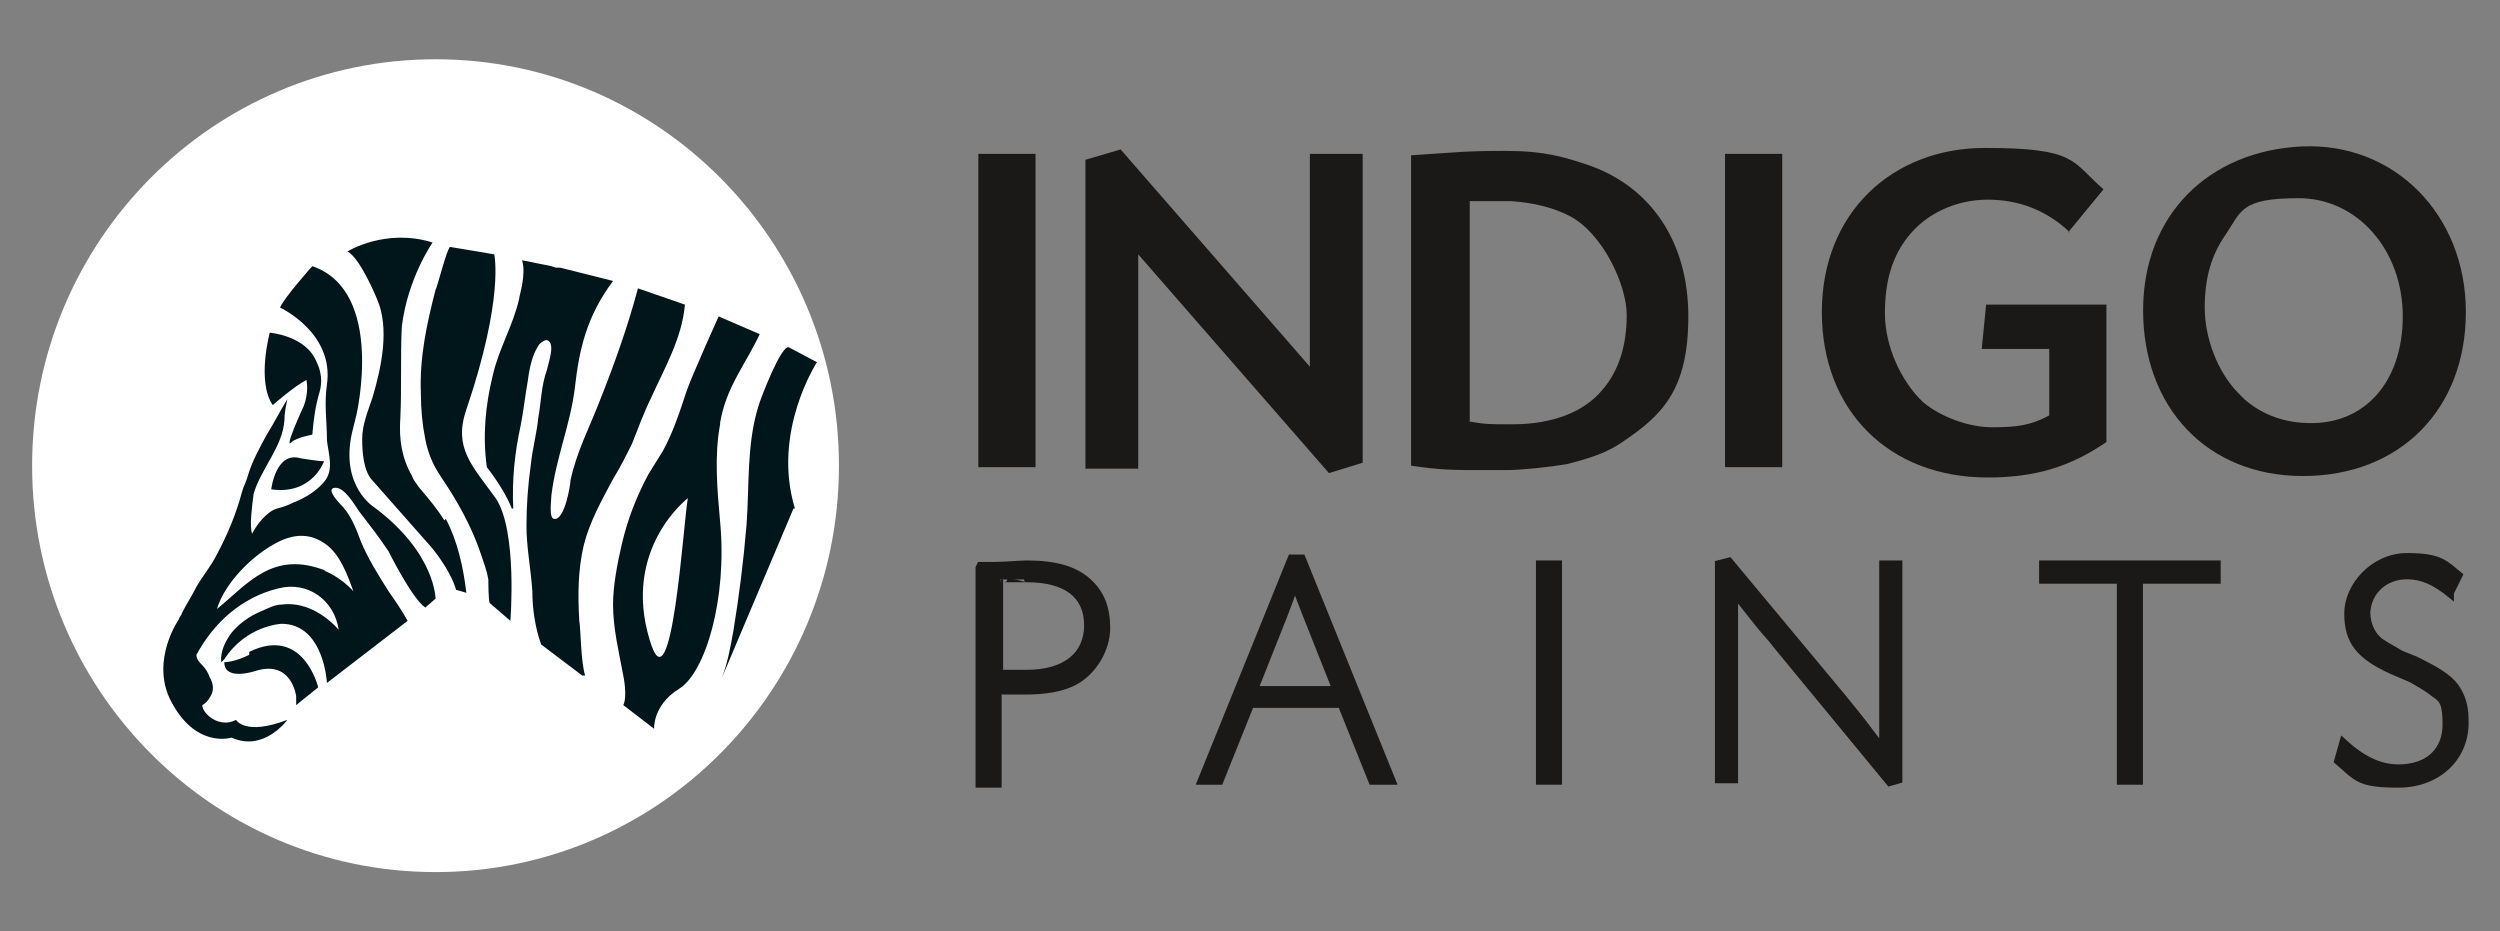 <svg width="102" height="38" viewBox="0 0 102 38" fill="none" xmlns="http://www.w3.org/2000/svg">
<rect x="0" y="0" width="102" height="38" fill="#808080" stroke="none"/>
<path d="M17.77 35.581C26.86 35.581 34.229 28.157 34.229 19C34.229 9.842 26.86 2.418 17.77 2.418C8.679 2.418 1.31 9.842 1.31 19C1.31 28.157 8.679 35.581 17.77 35.581Z" fill="white"/>
<path d="M42.25 6.278H39.916V19.061H42.25V6.278Z" fill="#1B1918"/>
<path fill-rule="evenodd" clip-rule="evenodd" d="M45.721 6.097L53.442 14.96V6.277H55.597V18.879L54.221 19.302L46.44 10.378V19.121H44.285V6.519L45.721 6.097Z" fill="#1B1918"/>
<path fill-rule="evenodd" clip-rule="evenodd" d="M59.906 17.191C60.624 17.311 60.684 17.311 61.702 17.311C63.318 17.311 64.635 16.829 65.413 15.864C66.071 15.08 66.37 14.055 66.37 12.849C66.37 11.643 65.413 9.533 64.036 8.809C63.318 8.448 62.54 8.267 61.642 8.206C61.343 8.206 61.044 8.206 60.744 8.206H60.325C60.325 8.206 60.146 8.206 59.966 8.206V17.191H59.906ZM57.572 6.337C59.368 6.217 59.787 6.156 61.403 6.156C63.019 6.156 63.797 6.398 64.874 6.759C67.388 7.664 68.884 9.895 68.884 12.91C68.884 15.924 67.807 16.949 66.191 18.035C65.592 18.457 64.874 18.698 63.916 18.939C63.198 19.06 62.061 19.18 61.462 19.18H60.385C59.368 19.18 58.769 19.18 57.572 19V6.337Z" fill="#1B1918"/>
<path d="M72.715 6.278H70.381V19.061H72.715V6.278Z" fill="#1B1918"/>
<path fill-rule="evenodd" clip-rule="evenodd" d="M84.446 9.473C83.488 8.568 82.351 8.146 81.094 8.146C79.837 8.146 78.58 8.689 77.802 9.714C77.204 10.498 76.904 11.463 76.904 12.789C76.904 14.116 77.563 15.563 78.461 16.407C79.179 17.01 80.316 17.432 81.274 17.432C82.231 17.432 82.83 17.372 83.608 16.95V14.236H80.855L81.034 12.427H85.942V18.035C84.446 19.06 83.01 19.482 81.094 19.482C77.084 19.482 74.331 16.769 74.331 12.729C74.331 8.689 77.204 6.036 80.975 6.036C84.745 6.036 84.506 6.579 85.823 7.724L84.386 9.473H84.446Z" fill="#1B1918"/>
<path fill-rule="evenodd" clip-rule="evenodd" d="M90.791 9.593C90.252 10.377 89.953 11.282 89.953 12.548C89.953 13.814 90.492 15.201 91.33 16.045C91.988 16.769 92.946 17.191 93.963 17.251C96.417 17.432 98.033 15.623 98.033 12.91C98.033 10.196 96.178 8.086 93.784 8.086C91.389 8.086 91.449 8.629 90.791 9.593ZM100.607 12.729C100.607 16.708 97.913 19.422 93.963 19.422C90.013 19.422 87.439 16.588 87.439 12.668C87.439 8.749 90.133 6.156 93.903 5.976C97.674 5.795 100.607 8.749 100.607 12.729Z" fill="#1B1918"/>
<path fill-rule="evenodd" clip-rule="evenodd" d="M40.814 27.441C41.233 27.441 41.532 27.441 41.891 27.441C43.447 27.441 44.345 26.718 44.345 25.512C44.345 24.306 43.507 23.643 41.891 23.643C40.275 23.643 41.352 23.643 40.814 23.643V27.381V27.441ZM39.976 23.04C40.215 23.04 40.395 23.04 40.514 23.04C40.993 23.04 41.651 22.979 41.891 22.979C43.088 22.979 43.866 23.221 44.405 23.703C44.943 24.185 45.183 24.788 45.183 25.632C45.183 26.477 44.644 27.441 43.806 27.863C43.327 28.105 42.669 28.225 41.831 28.225C40.993 28.225 41.173 28.225 40.754 28.225V32.024H39.916V23.16L39.976 23.04Z" fill="#1B1918"/>
<path d="M40.814 27.441C41.233 27.441 41.532 27.441 41.891 27.441C43.447 27.441 44.345 26.718 44.345 25.512C44.345 24.306 43.507 23.643 41.891 23.643C40.275 23.643 41.352 23.643 40.814 23.643V27.381V27.441ZM39.976 23.04C40.215 23.04 40.395 23.04 40.514 23.04C40.993 23.04 41.651 22.979 41.891 22.979C43.088 22.979 43.866 23.221 44.405 23.703C44.943 24.185 45.183 24.788 45.183 25.632C45.183 26.477 44.644 27.441 43.806 27.863C43.327 28.105 42.669 28.225 41.831 28.225C40.993 28.225 41.173 28.225 40.754 28.225V32.024H39.916V23.16L39.976 23.04Z" stroke="#1B1918" stroke-width="0.226"/>
<path fill-rule="evenodd" clip-rule="evenodd" d="M53.262 25.09C53.083 24.607 52.963 24.366 52.843 23.944C52.724 24.306 52.604 24.607 52.424 25.09L51.227 28.105H54.459L53.262 25.09ZM54.759 28.768H51.048L49.791 31.903H48.953L52.664 22.738H53.143L56.853 31.903H55.956L54.699 28.768H54.759Z" fill="#1B1918"/>
<path d="M53.262 25.09C53.083 24.607 52.963 24.366 52.843 23.944C52.724 24.306 52.604 24.607 52.424 25.09L51.227 28.105H54.459L53.262 25.09ZM54.759 28.768H51.048L49.791 31.903H48.953L52.664 22.738H53.143L56.853 31.903H55.956L54.699 28.768H54.759Z" stroke="#1B1918" stroke-width="0.226"/>
<path d="M63.617 22.979H62.779V31.903H63.617V22.979Z" fill="#1B1918"/>
<path d="M63.617 22.979H62.779V31.903H63.617V22.979Z" stroke="#1B1918" stroke-width="0.226"/>
<path fill-rule="evenodd" clip-rule="evenodd" d="M70.561 22.858L75.229 28.466C76.306 29.792 75.947 29.37 76.785 30.456C76.785 29.551 76.785 29.853 76.785 29.551C76.785 29.069 76.785 28.767 76.785 28.526V22.979H77.504V31.843L77.085 31.963L72.416 26.295C72.296 26.114 71.997 25.813 71.758 25.511C71.518 25.21 71.279 24.908 70.8 24.305V24.547C70.8 25.149 70.8 24.908 70.8 25.21C70.8 25.692 70.8 25.994 70.8 26.235V31.843H70.082V22.979L70.561 22.858Z" fill="#1B1918"/>
<path d="M70.561 22.858L75.229 28.466C76.306 29.792 75.947 29.37 76.785 30.456C76.785 29.551 76.785 29.853 76.785 29.551C76.785 29.069 76.785 28.767 76.785 28.526V22.979H77.504V31.843L77.085 31.963L72.416 26.295C72.296 26.114 71.997 25.813 71.758 25.511C71.518 25.21 71.279 24.908 70.8 24.305V24.547C70.8 25.149 70.8 24.908 70.8 25.21C70.8 25.692 70.8 25.994 70.8 26.235V31.843H70.082V22.979L70.561 22.858Z" stroke="#1B1918" stroke-width="0.226"/>
<path fill-rule="evenodd" clip-rule="evenodd" d="M87.319 31.903H86.481V23.703H83.308V22.979H90.491V23.703H87.319V31.903Z" fill="#1B1918"/>
<path d="M87.319 31.903H86.481V23.703H83.308V22.979H90.491V23.703H87.319V31.903Z" stroke="#1B1918" stroke-width="0.226"/>
<path fill-rule="evenodd" clip-rule="evenodd" d="M100.008 24.305C99.35 23.763 98.811 23.522 98.212 23.522C97.315 23.522 96.656 24.125 96.596 24.969C96.596 25.511 96.836 25.994 97.255 26.235C97.434 26.356 97.674 26.476 97.973 26.657L98.272 26.778L98.572 26.898L98.811 27.019C99.649 27.441 100.068 27.742 100.307 28.165C100.547 28.587 100.607 28.948 100.607 29.491C100.607 30.938 99.469 32.023 97.853 32.023C96.237 32.023 96.177 31.782 95.34 31.059L95.579 30.215C96.357 30.938 97.075 31.3 97.853 31.3C99.05 31.3 99.769 30.637 99.769 29.551C99.769 28.466 99.529 28.526 99.17 28.225C98.931 28.044 98.691 27.923 98.392 27.742L97.554 27.381C96.237 26.778 95.758 26.175 95.758 25.029C95.758 23.883 96.836 22.677 98.212 22.677C99.589 22.677 99.769 22.979 100.367 23.461L100.008 24.185V24.305Z" fill="#1B1918"/>
<path d="M100.008 24.305C99.35 23.763 98.811 23.522 98.212 23.522C97.315 23.522 96.656 24.125 96.596 24.969C96.596 25.511 96.836 25.994 97.255 26.235C97.434 26.356 97.674 26.476 97.973 26.657L98.272 26.778L98.572 26.898L98.811 27.019C99.649 27.441 100.068 27.742 100.307 28.165C100.547 28.587 100.607 28.948 100.607 29.491C100.607 30.938 99.469 32.023 97.853 32.023C96.237 32.023 96.177 31.782 95.34 31.059L95.579 30.215C96.357 30.938 97.075 31.3 97.853 31.3C99.05 31.3 99.769 30.637 99.769 29.551C99.769 28.466 99.529 28.526 99.17 28.225C98.931 28.044 98.691 27.923 98.392 27.742L97.554 27.381C96.237 26.778 95.758 26.175 95.758 25.029C95.758 23.883 96.836 22.677 98.212 22.677C99.589 22.677 99.769 22.979 100.367 23.461L100.008 24.185V24.305Z" stroke="#1B1918" stroke-width="0.226"/>
<path fill-rule="evenodd" clip-rule="evenodd" d="M11.066 19.965C11.066 19.965 11.246 18.397 12.263 18.698C12.263 18.698 12.982 18.819 13.221 18.819C13.221 18.819 12.742 20.206 11.066 19.965Z" fill="#01161A"/>
<path fill-rule="evenodd" clip-rule="evenodd" d="M11.904 18.035C11.545 18.397 12.383 16.588 12.383 16.588C12.622 15.985 12.502 15.503 12.502 15.503C12.024 15.744 11.126 16.528 11.126 16.528C10.467 15.563 11.006 13.573 11.006 13.573C11.006 13.573 12.502 13.694 12.921 14.779C13.101 15.141 13.161 15.563 13.041 15.985C12.862 16.588 12.802 17.07 12.742 17.734C12.742 17.734 12.084 17.854 11.904 18.035Z" fill="#01161A"/>
<path fill-rule="evenodd" clip-rule="evenodd" d="M13.28 23.28C11.126 22.436 10.108 23.823 8.851 24.848C9.151 23.823 10.288 22.617 11.425 22.074C12.083 21.773 12.682 21.773 13.28 22.195C13.879 22.617 14.178 23.461 14.418 24.125C13.879 23.521 13.221 23.28 13.221 23.28H13.28ZM9.151 26.898C10.048 25.511 11.485 25.451 11.485 25.451C13.221 25.451 13.34 27.863 13.34 27.863L16.632 25.33C16.393 24.908 16.153 24.547 15.854 24.125C15.435 23.461 15.016 22.798 14.717 22.074C14.537 21.592 14.358 21.11 13.999 20.688C13.879 20.567 13.28 19.964 13.64 19.904C14.059 19.843 14.477 20.627 14.657 20.869C15.076 21.411 15.495 21.954 15.854 22.497C15.854 22.497 16.812 24.426 17.351 24.788L17.77 24.426C17.77 24.426 17.77 22.557 15.256 20.688C15.256 20.688 13.879 19.843 14.358 17.673L14.537 16.949C14.537 16.949 15.735 11.884 12.742 10.859C12.742 10.859 11.605 12.126 11.425 12.548C11.425 12.548 13.64 13.573 13.34 15.683C13.221 16.467 13.34 17.19 13.34 17.974C13.4 18.517 13.64 19.18 13.221 19.663C12.921 20.024 12.443 20.326 11.964 20.507C11.724 20.627 11.545 20.688 11.305 20.748C10.886 20.869 10.467 21.411 10.288 21.773C10.168 21.471 10.288 20.627 10.348 20.145C10.647 19.12 11.545 18.215 11.605 17.13C11.605 16.829 11.664 16.587 11.724 16.286C11.425 16.768 11.186 17.251 10.886 17.733C10.587 18.276 10.288 18.818 10.108 19.421C10.048 19.663 9.929 19.843 9.869 20.085C9.629 20.989 9.27 21.833 8.851 22.617C8.612 23.099 8.253 23.521 8.013 23.944C7.834 24.305 7.594 24.667 7.415 25.029C7.415 25.089 7.295 25.21 7.295 25.27C7.295 25.27 6.158 26.898 6.936 28.526C7.954 30.576 9.45 30.094 9.45 30.094C10.767 30.697 11.724 29.37 11.724 29.37C9.989 30.034 9.629 29.37 9.629 29.37C8.971 29.732 8.253 29.129 8.253 28.767C8.373 28.707 8.492 28.586 8.552 28.466C8.732 28.225 8.732 27.923 8.552 27.622C8.492 27.441 8.373 27.26 8.253 27.139C8.133 27.019 8.013 26.898 8.013 26.717C8.732 25.391 9.869 24.366 11.365 24.004C12.562 23.702 13.64 24.486 13.819 25.692C13.221 25.029 12.383 24.547 11.485 24.667C11.186 24.667 10.886 24.848 10.587 24.969C10.168 25.149 9.749 25.451 9.45 25.813C8.911 26.536 9.031 27.019 9.031 27.019L9.151 26.898Z" fill="#01161A"/>
<path fill-rule="evenodd" clip-rule="evenodd" d="M10.169 26.717C9.57 27.018 9.151 27.018 9.151 27.018C9.151 27.802 10.408 27.38 10.408 27.38C11.904 26.898 12.084 28.405 12.084 28.405C12.084 28.526 12.084 28.646 12.084 28.767L12.982 28.044C12.982 28.044 12.383 25.511 10.169 26.596V26.717Z" fill="#01161A"/>
<path fill-rule="evenodd" clip-rule="evenodd" d="M18.129 21.231C17.83 20.749 17.471 20.327 17.111 19.904C16.992 19.724 16.872 19.603 16.812 19.422C16.393 18.699 16.273 17.915 16.333 17.071C16.393 15.804 16.333 14.598 16.393 13.332C16.633 11.342 17.65 9.895 17.65 9.895C15.735 9.292 14.179 10.257 14.179 10.257C14.717 10.559 15.376 12.187 15.376 12.187C15.914 13.393 15.555 15.021 15.196 16.226C15.017 16.769 14.777 17.312 14.777 17.915C14.777 18.457 14.837 19.241 15.196 19.603L17.59 22.316C17.59 22.316 18.368 23.221 18.608 24.065L19.027 24.186C18.907 23.16 18.668 22.075 18.189 21.171L18.129 21.231Z" fill="#01161A"/>
<path fill-rule="evenodd" clip-rule="evenodd" d="M19.985 24.608L20.823 25.331C20.823 25.331 21.122 21.653 20.224 20.326C19.266 19 18.488 18.276 19.027 16.709C20.583 12.126 20.164 10.377 20.164 10.377L18.369 10.076C18.249 10.076 17.83 11.764 17.77 11.825C17.411 13.211 17.112 14.598 17.172 16.045C17.172 16.709 17.231 17.312 17.351 17.915C17.471 18.518 17.65 18.94 18.009 19.482C18.668 20.447 19.266 21.532 19.625 22.618C19.745 22.98 19.865 23.281 19.925 23.643C19.925 23.763 19.925 24.547 19.985 24.608Z" fill="#01161A"/>
<path fill-rule="evenodd" clip-rule="evenodd" d="M32.374 20.748L29.441 27.682C29.681 27.079 29.8 26.416 29.92 25.753C30.159 24.306 30.339 22.858 30.459 21.411C30.578 19.783 30.459 18.155 30.938 16.588C30.997 16.346 31.895 13.995 32.194 14.176L33.332 14.779C33.332 14.779 31.476 17.613 32.434 20.748H32.374Z" fill="#01161A"/>
<path fill-rule="evenodd" clip-rule="evenodd" d="M26.508 26.115C25.371 22.377 28.064 20.326 28.064 20.326C27.884 21.291 27.406 29.13 26.508 26.115ZM29.381 17.251C29.62 15.804 30.398 14.9 30.997 13.634L29.321 12.91C29.141 13.332 28.962 13.694 28.782 14.116C28.483 14.839 28.124 15.563 27.884 16.347C27.645 17.07 27.406 17.734 27.047 18.397C26.867 18.698 26.628 19.06 26.448 19.362C25.969 20.266 25.61 21.171 25.371 22.196C25.191 22.98 25.012 23.884 25.012 24.668C25.012 25.633 25.251 26.597 25.43 27.562C25.43 27.562 25.61 28.406 25.43 28.768L26.687 29.733C26.687 29.733 26.628 28.768 27.705 28.105C28.782 27.442 29.68 24.427 29.381 21.291C29.261 19.965 29.141 18.578 29.381 17.312V17.251Z" fill="#01161A"/>
<path fill-rule="evenodd" clip-rule="evenodd" d="M20.942 20.749C20.882 19.603 21.002 18.458 21.241 17.372C21.361 16.769 21.421 16.166 21.54 15.503C21.6 15.021 21.72 14.478 21.959 14.116C22.019 13.996 22.199 13.875 22.318 13.875C22.677 13.996 22.378 14.78 22.318 15.081C22.079 15.744 22.079 16.407 21.959 17.071C21.899 17.674 21.72 18.337 21.66 18.94C21.54 19.784 21.48 20.628 21.48 21.472C21.48 22.317 21.66 23.221 21.72 24.125C21.72 24.849 21.84 25.633 22.079 26.296C22.079 26.296 23.276 27.201 23.755 27.562H23.875C23.695 27.02 23.695 25.633 23.635 25.331C23.575 24.306 23.575 23.281 23.815 22.256C24.054 21.291 24.533 20.447 25.012 19.543C25.311 19.061 25.55 18.578 25.79 18.096C26.029 17.493 26.269 16.83 26.568 16.227C27.107 15.021 27.825 13.815 27.945 12.428L26.029 11.765C25.61 13.332 25.072 14.84 24.473 16.347C24.054 17.433 23.515 18.458 23.276 19.603C23.276 19.784 23.037 21.231 22.618 21.171C22.378 21.171 22.498 20.387 22.498 20.206C22.677 18.699 23.276 17.312 23.456 15.805C23.635 14.237 23.934 12.91 25.012 11.463L22.857 10.921H22.677L22.498 10.86L21.301 10.619C21.48 11.222 21.181 12.066 21.181 12.187C20.942 13.272 20.343 14.237 20.104 15.322C19.805 16.528 19.685 17.794 19.864 19.061C19.864 19.061 20.583 19.965 20.882 20.749H20.942Z" fill="#01161A"/>
</svg>
